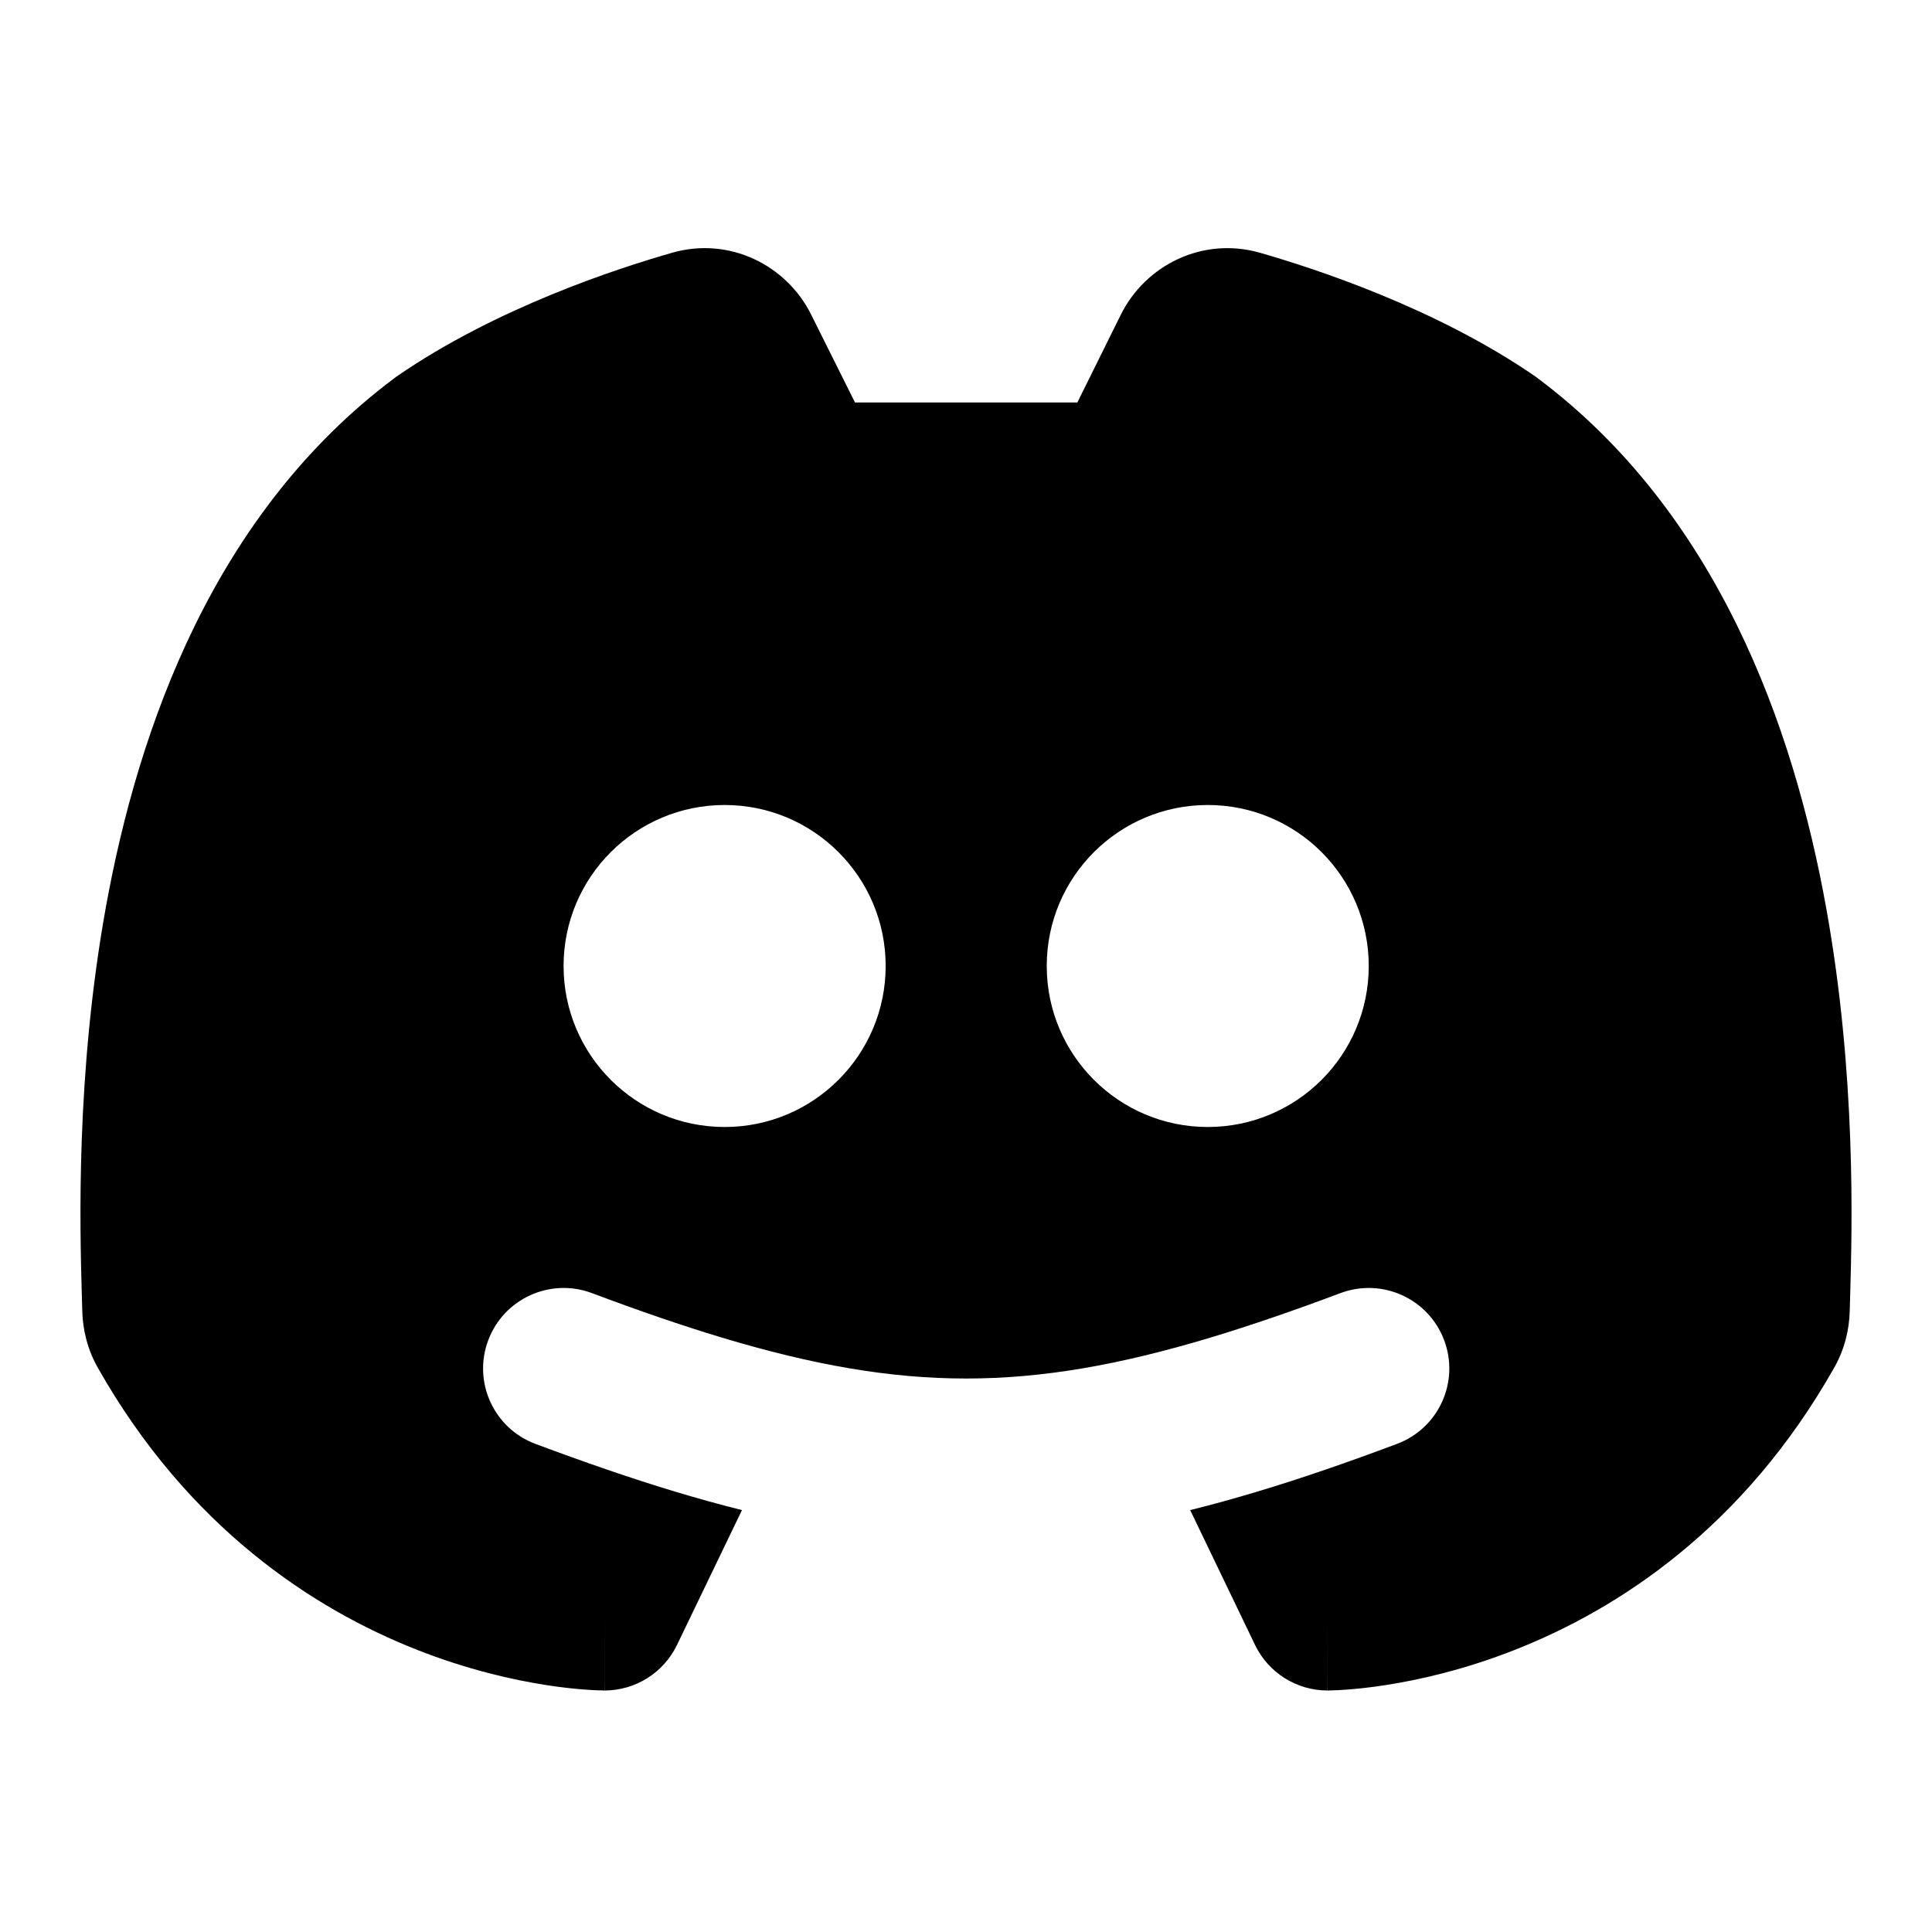 <svg
  xmlns="http://www.w3.org/2000/svg"
  width="24"
  height="24"
  viewBox="0 0 24 24"
  fill="none"
>
  <path
    fill-rule="evenodd"
    clip-rule="evenodd"
    d="M13.383 5L13.923 3.91C14.229 3.293 14.94 2.936 15.652 3.14C16.334 3.336 17.837 3.825 19.072 4.676C19.083 4.684 19.093 4.692 19.104 4.7C21.335 6.372 22.279 9.023 22.685 11.275C23.06 13.349 23.007 15.253 22.984 16.076C22.982 16.155 22.98 16.224 22.978 16.282C22.973 16.52 22.912 16.767 22.784 16.992C21.66 18.977 20.106 19.987 18.826 20.492C18.191 20.743 17.625 20.869 17.212 20.933C17.006 20.965 16.835 20.982 16.712 20.99C16.651 20.995 16.601 20.997 16.563 20.998C16.552 20.999 16.543 20.999 16.534 20.999C16.528 20.999 16.522 20.999 16.517 20.999L16.502 21L16.496 21L16.493 21L16.492 21C16.492 21 16.491 21 16.491 20V21C16.107 21 15.756 20.779 15.59 20.433L14.785 18.759C15.054 18.692 15.33 18.616 15.613 18.531C16.163 18.366 16.74 18.167 17.355 17.936C17.872 17.742 18.134 17.166 17.94 16.649C17.746 16.132 17.17 15.87 16.653 16.063C16.067 16.283 15.534 16.466 15.037 16.616C12.781 17.294 11.223 17.294 8.967 16.616C8.47 16.466 7.937 16.283 7.352 16.063C6.835 15.87 6.259 16.132 6.065 16.649C5.871 17.166 6.133 17.742 6.65 17.936C7.265 18.166 7.841 18.365 8.391 18.531C8.674 18.616 8.949 18.692 9.217 18.759L8.41 20.434C8.243 20.78 7.893 21 7.509 21V20C7.509 21 7.508 21 7.508 21L7.507 21L7.504 21L7.498 21L7.483 20.999C7.471 20.999 7.455 20.999 7.437 20.998C7.399 20.997 7.349 20.995 7.288 20.99C7.164 20.982 6.994 20.965 6.788 20.933C6.375 20.869 5.809 20.743 5.174 20.492C3.894 19.987 2.34 18.977 1.216 16.992C1.088 16.767 1.027 16.52 1.022 16.282C1.02 16.224 1.018 16.155 1.016 16.076C0.993 15.253 0.94 13.349 1.314 11.275C1.721 9.023 2.665 6.372 4.896 4.7C4.906 4.692 4.917 4.684 4.928 4.676C6.163 3.824 7.667 3.335 8.349 3.14C9.059 2.936 9.769 3.292 10.076 3.907L10.621 5H13.383ZM7.001 12C7.001 10.895 7.897 10 9.002 10C10.106 10 11.002 10.895 11.002 12C11.002 13.105 10.106 14 9.002 14C7.897 14 7.001 13.105 7.001 12ZM13.003 12C13.003 10.895 13.899 10 15.003 10C16.108 10 17.003 10.895 17.003 12C17.003 13.105 16.108 14 15.003 14C13.899 14 13.003 13.105 13.003 12Z"
    fill="currentcolor"
  />
</svg>
